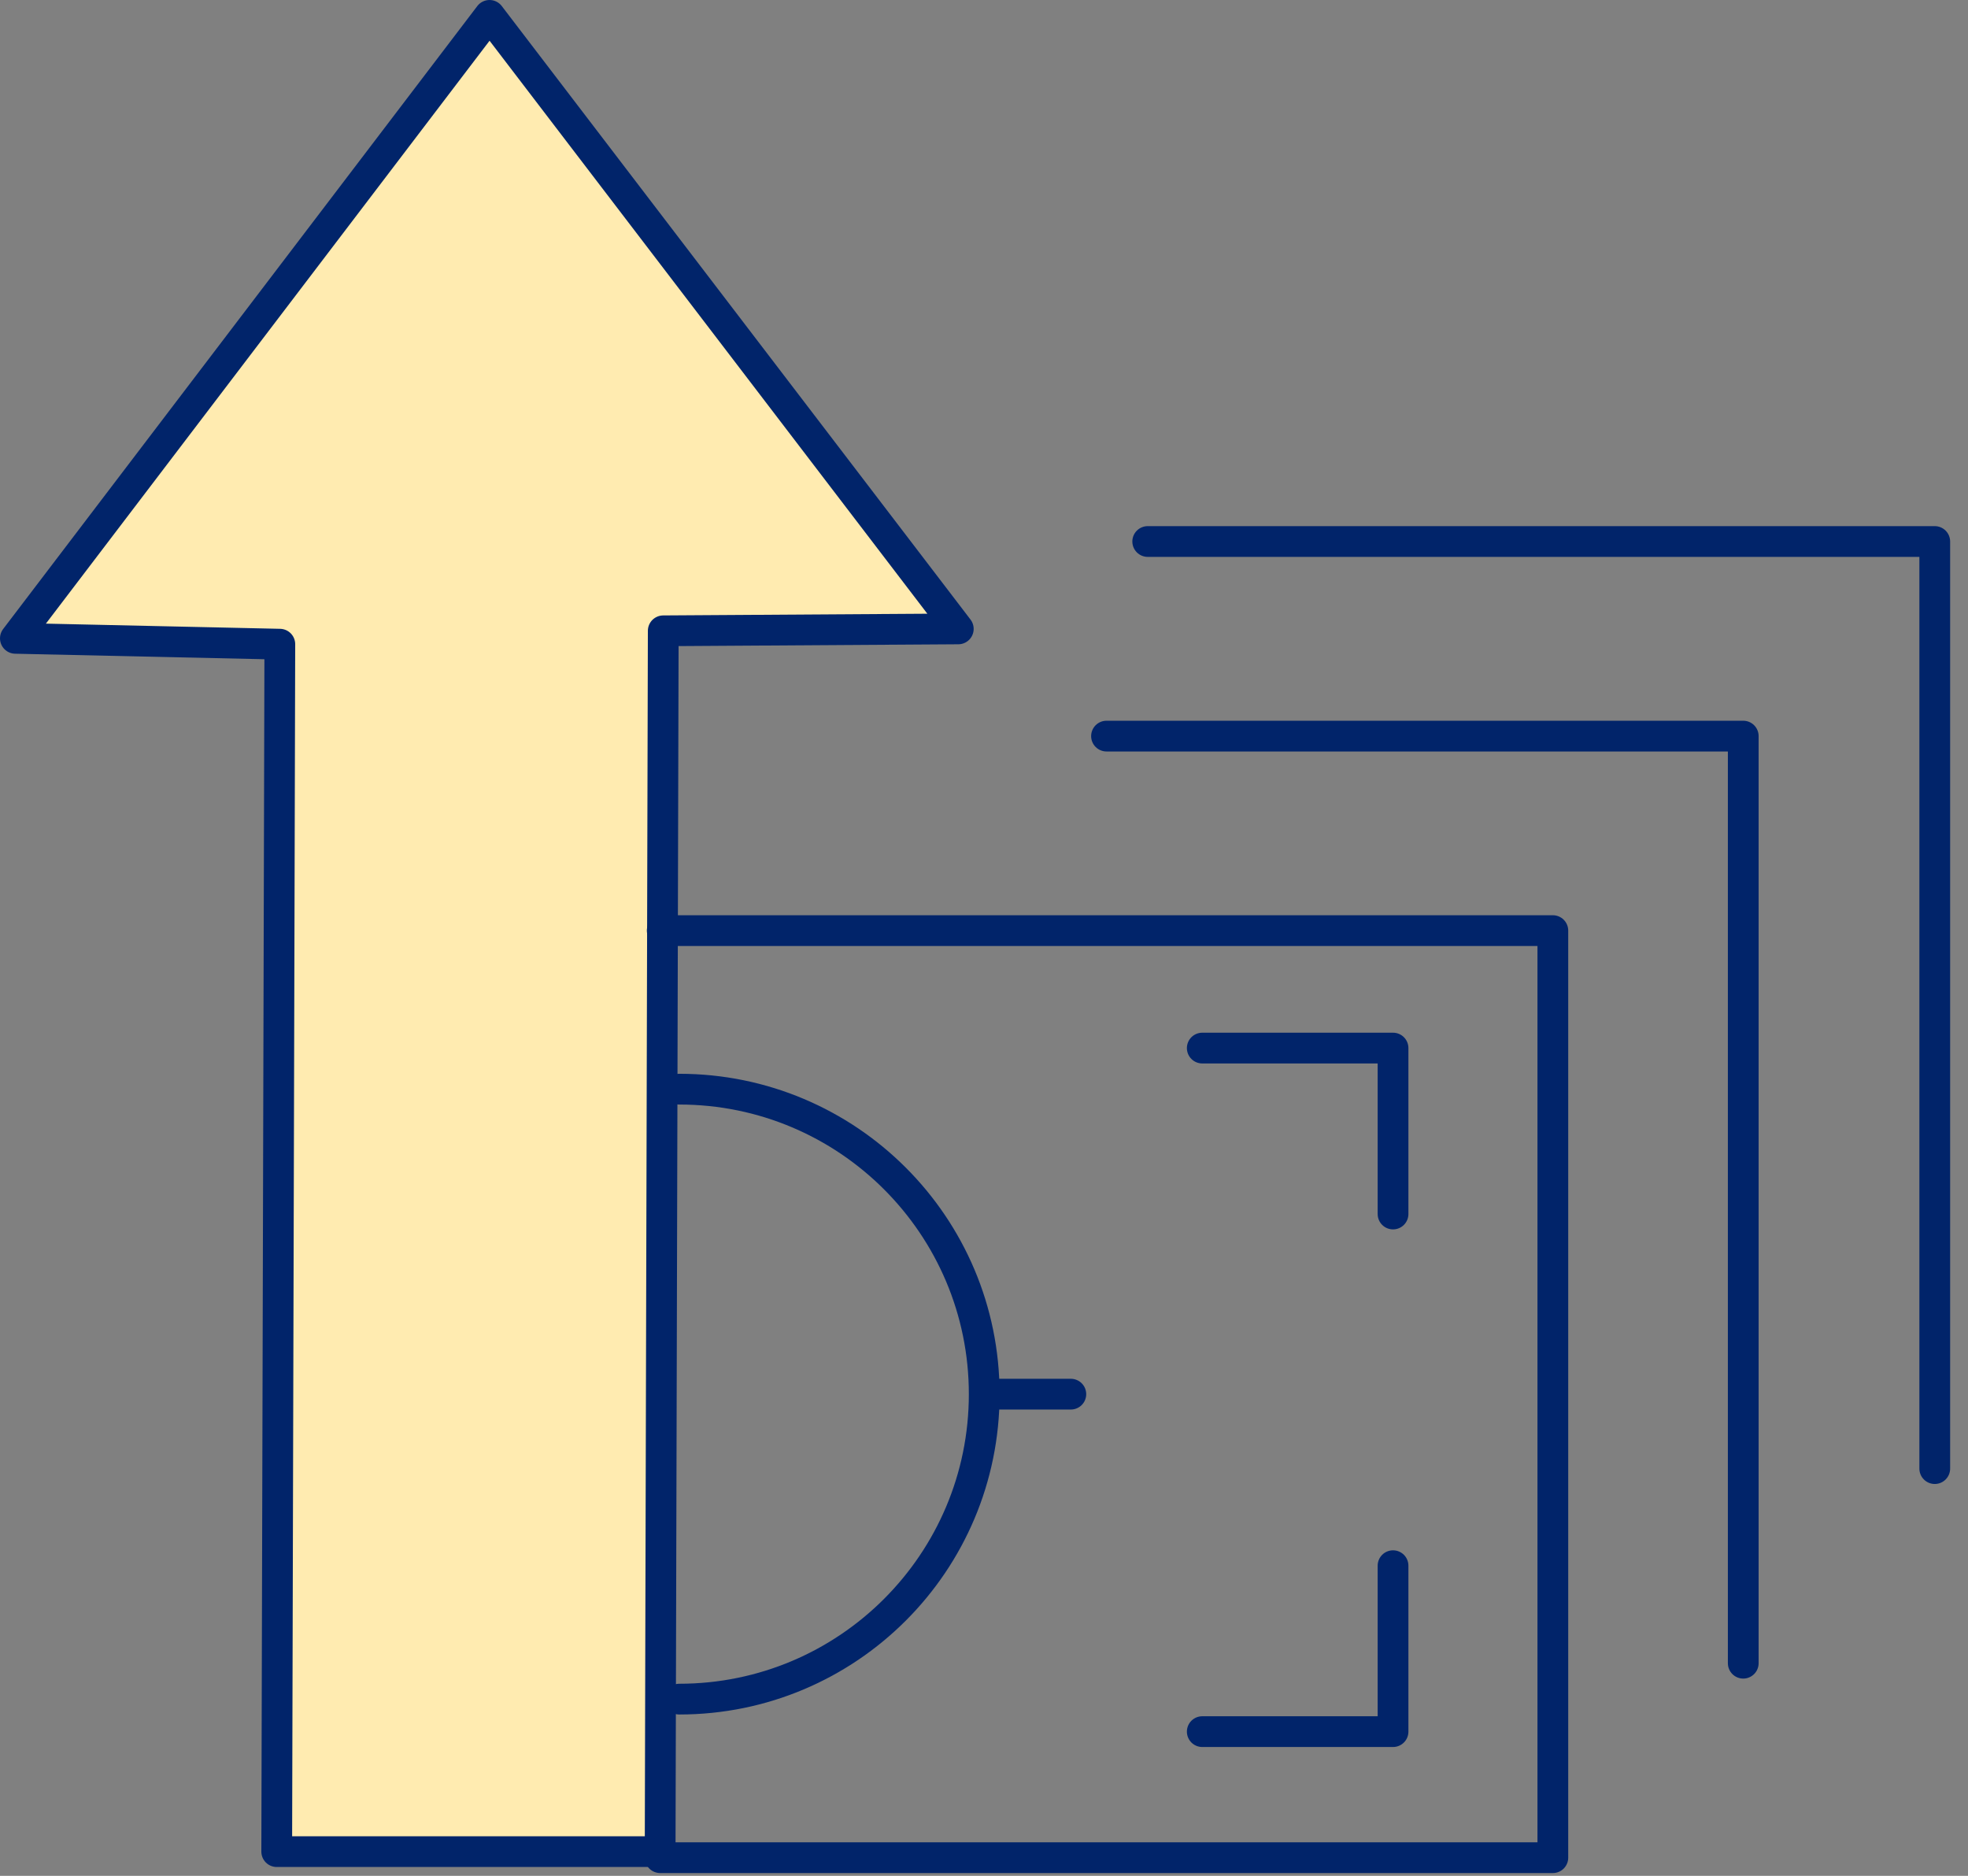 <svg xmlns="http://www.w3.org/2000/svg" xml:space="preserve" style="fill-rule:evenodd;clip-rule:evenodd;stroke-linecap:round;stroke-linejoin:round" viewBox="0 0 64 61"><rect x="0" y="0" width="64" height="61" fill="#808080" stroke="none"/><path d="M31.457 21.998 16.213 2.047.793 22.305l8.6.19-.101 39.264h12.469l.101-39.699 9.595-.062Z" style="fill:#ffebb0;fill-rule:nonzero;stroke:#01246a;stroke-width:1px" transform="translate(-.293 -1.547)"/><path d="M21.829 31.809h28.963v30.147h-29.03" style="fill:none;fill-rule:nonzero;stroke:#01246a;stroke-width:1px" transform="translate(-.293 -1.547)"/><path d="M39.391 35.629h6.204v5.396M39.391 57.857h6.204v-5.396M35.117 46.883h-2.789M22.383 36.965c5.477 0 9.917 4.44 9.917 9.917 0 5.477-4.44 9.918-9.917 9.918" style="fill:none;fill-rule:nonzero;stroke:#01246a;stroke-width:1px" transform="translate(-.293 -1.547)"/><path d="M36.277 25.484h20.707v30.148" style="fill:none;fill-rule:nonzero;stroke:#01246a;stroke-width:1px" transform="translate(-.293 -1.547)"/><path d="M37.617 19.156h25.595v30.148" style="fill:none;fill-rule:nonzero;stroke:#01246a;stroke-width:1px" transform="translate(-.293 -1.547)"/></svg>
